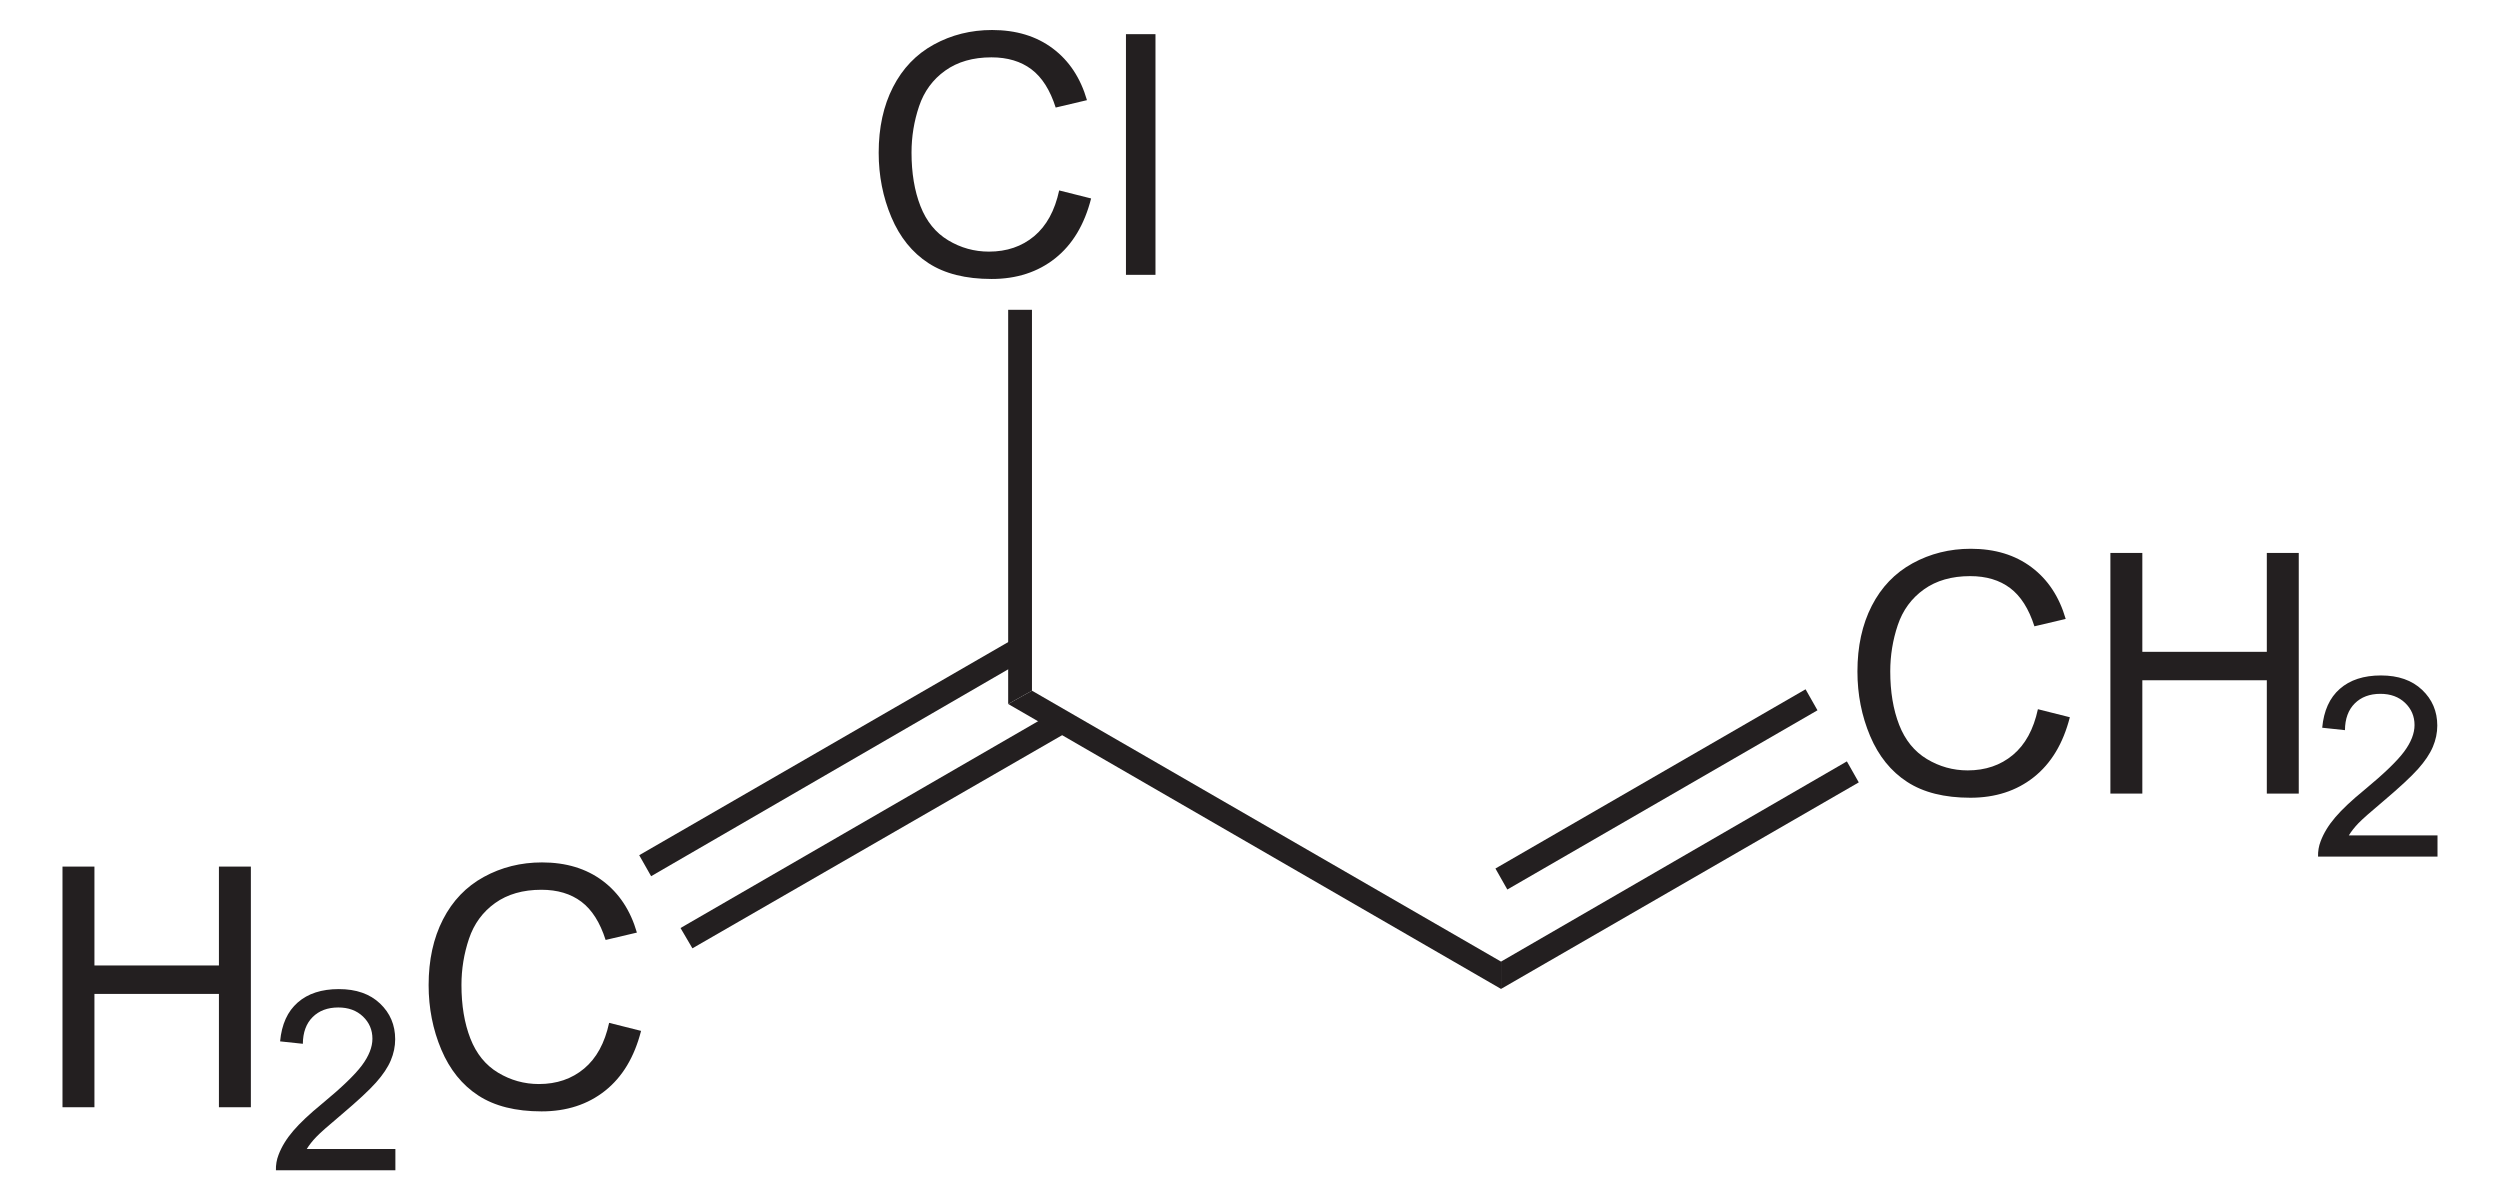 <?xml version="1.0" encoding="UTF-8" standalone="no"?>
<!-- Generator: Adobe Illustrator 12.0.1, SVG Export Plug-In . SVG Version: 6.00 Build 51448)  -->
<svg
   xmlns:dc="http://purl.org/dc/elements/1.1/"
   xmlns:cc="http://creativecommons.org/ns#"
   xmlns:rdf="http://www.w3.org/1999/02/22-rdf-syntax-ns#"
   xmlns:svg="http://www.w3.org/2000/svg"
   xmlns="http://www.w3.org/2000/svg"
   xmlns:sodipodi="http://sodipodi.sourceforge.net/DTD/sodipodi-0.dtd"
   xmlns:inkscape="http://www.inkscape.org/namespaces/inkscape"
   version="1.1"
   id="Layer_1"
   width="169.62"
   height="81.435"
   viewBox="0 0 169.62 81.435"
   style="overflow:visible;enable-background:new 0 0 169.62 81.435;"
   xml:space="preserve"
   sodipodi:version="0.32"
   inkscape:version="0.46"
   sodipodi:docname="Chloropren.svg"
   inkscape:output_extension="org.inkscape.output.svg.inkscape"><defs
   id="defs44"><inkscape:perspective
   sodipodi:type="inkscape:persp3d"
   inkscape:vp_x="0 : 40.717499 : 1"
   inkscape:vp_y="0 : 1000 : 0"
   inkscape:vp_z="169.62 : 40.717499 : 1"
   inkscape:persp3d-origin="84.809998 : 27.144999 : 1"
   id="perspective48" />
	

	

	

	
	

	

	
	
</defs><sodipodi:namedview
   inkscape:window-height="675"
   inkscape:window-width="661"
   inkscape:pageshadow="2"
   inkscape:pageopacity="0.0"
   guidetolerance="10.0"
   gridtolerance="10.0"
   objecttolerance="10.0"
   borderopacity="1.0"
   bordercolor="#666666"
   pagecolor="#ffffff"
   id="base"
   showgrid="false"
   inkscape:zoom="3.2071691"
   inkscape:cx="84.809998"
   inkscape:cy="40.717499"
   inkscape:window-x="264"
   inkscape:window-y="264"
   inkscape:current-layer="Layer_1" />
<path
   id="path5"
   d="M 4.24,75.124 L 4.24,58.796 L 6.407,58.796 L 6.407,65.505 L 14.854,65.505 L 14.854,58.796 L 17.021,58.796 L 17.021,75.124 L 14.854,75.124 L 14.854,67.435 L 6.407,67.435 L 6.407,75.124 L 4.24,75.124 z"
   style="fill:#231f20" />
<path
   id="path9"
   d="M 26.826,77.959 L 26.826,79.399 L 18.721,79.399 C 18.71,79.037 18.769,78.689 18.898,78.355 C 19.105,77.804 19.437,77.262 19.894,76.728 C 20.35,76.194 21.005,75.577 21.86,74.878 C 23.186,73.783 24.085,72.917 24.558,72.281 C 25.031,71.644 25.268,71.041 25.268,70.473 C 25.268,69.878 25.054,69.378 24.627,68.968 C 24.199,68.56 23.641,68.355 22.955,68.355 C 22.227,68.355 21.646,68.573 21.21,69.009 C 20.774,69.445 20.554,70.048 20.548,70.819 L 19.004,70.655 C 19.11,69.5 19.509,68.62 20.201,68.016 C 20.893,67.41 21.822,67.108 22.989,67.108 C 24.166,67.108 25.098,67.434 25.784,68.086 C 26.47,68.737 26.812,69.545 26.812,70.508 C 26.812,70.998 26.712,71.48 26.511,71.953 C 26.311,72.426 25.977,72.925 25.511,73.448 C 25.045,73.972 24.272,74.69 23.193,75.603 C 22.29,76.361 21.709,76.874 21.452,77.145 C 21.194,77.414 20.98,77.685 20.812,77.958 L 26.826,77.958 L 26.826,77.959 z"
   style="fill:#231f20" />
<path
   id="path13"
   d="M 41.328,69.398 L 43.495,69.943 C 43.042,71.719 42.228,73.074 41.054,74.006 C 39.879,74.938 38.441,75.405 36.744,75.405 C 34.986,75.405 33.557,75.047 32.456,74.33 C 31.355,73.614 30.517,72.574 29.943,71.216 C 29.368,69.856 29.081,68.396 29.081,66.837 C 29.081,65.137 29.405,63.652 30.054,62.386 C 30.703,61.119 31.625,60.156 32.823,59.499 C 34.02,58.843 35.337,58.513 36.775,58.513 C 38.406,58.513 39.777,58.929 40.889,59.762 C 42.001,60.595 42.775,61.764 43.212,63.274 L 41.09,63.774 C 40.712,62.587 40.164,61.722 39.446,61.181 C 38.726,60.639 37.822,60.369 36.733,60.369 C 35.481,60.369 34.434,60.669 33.593,61.27 C 32.752,61.872 32.161,62.678 31.82,63.692 C 31.479,64.705 31.309,65.75 31.309,66.826 C 31.309,68.214 31.51,69.425 31.914,70.461 C 32.318,71.496 32.945,72.269 33.797,72.781 C 34.649,73.293 35.571,73.55 36.563,73.55 C 37.771,73.55 38.792,73.201 39.629,72.503 C 40.466,71.805 41.031,70.771 41.328,69.398 z"
   style="fill:#231f20" />
<path
   style="fill:#231f20"
   d="M 68.782,43.346 L 69.589,44.724 L 44.177,59.449 L 43.369,58.024 L 68.782,43.346 z"
   id="polygon15" />
<path
   style="fill:#231f20"
   d="M 71.632,48.239 L 72.439,49.664 L 46.979,64.342 L 46.172,62.964 L 71.632,48.239 z"
   id="polygon17" />
<path
   style="fill:#231f20"
   d="M 101.842,65.243 L 101.842,67.096 L 68.402,47.764 L 70.017,46.862 L 101.842,65.243 z"
   id="polygon19" />
<path
   id="path23"
   d="M 138.268,48.118 L 140.435,48.663 C 139.982,50.439 139.168,51.794 137.994,52.726 C 136.82,53.658 135.382,54.125 133.685,54.125 C 131.927,54.125 130.498,53.767 129.397,53.05 C 128.295,52.334 127.458,51.294 126.884,49.936 C 126.31,48.576 126.023,47.116 126.023,45.557 C 126.023,43.857 126.347,42.372 126.995,41.106 C 127.643,39.839 128.566,38.876 129.763,38.219 C 130.96,37.563 132.277,37.233 133.715,37.233 C 135.346,37.233 136.717,37.649 137.829,38.482 C 138.942,39.315 139.715,40.484 140.153,41.994 L 138.031,42.494 C 137.653,41.307 137.104,40.442 136.386,39.901 C 135.667,39.359 134.762,39.089 133.673,39.089 C 132.421,39.089 131.374,39.389 130.534,39.99 C 129.692,40.592 129.101,41.398 128.76,42.412 C 128.42,43.425 128.25,44.47 128.25,45.546 C 128.25,46.934 128.451,48.145 128.855,49.181 C 129.259,50.216 129.887,50.989 130.738,51.501 C 131.589,52.013 132.511,52.27 133.503,52.27 C 134.711,52.27 135.733,51.921 136.57,51.223 C 137.407,50.525 137.972,49.49 138.268,48.118 z"
   style="fill:#231f20" /><path
   id="path25"
   d="M 143.186,53.843 L 143.186,37.516 L 145.353,37.516 L 145.353,44.225 L 153.799,44.225 L 153.799,37.516 L 155.966,37.516 L 155.966,53.844 L 153.799,53.844 L 153.799,46.154 L 145.353,46.154 L 145.353,53.843 L 143.186,53.843 z"
   style="fill:#231f20" />
<path
   id="path29"
   d="M 165.38,56.679 L 165.38,58.119 L 157.275,58.119 C 157.264,57.757 157.323,57.409 157.452,57.075 C 157.659,56.524 157.99,55.982 158.447,55.448 C 158.904,54.914 159.56,54.297 160.414,53.598 C 161.74,52.503 162.639,51.637 163.112,51.001 C 163.585,50.364 163.821,49.761 163.821,49.193 C 163.821,48.598 163.607,48.098 163.18,47.688 C 162.752,47.28 162.195,47.075 161.507,47.075 C 160.78,47.075 160.199,47.293 159.763,47.729 C 159.327,48.165 159.107,48.768 159.101,49.539 L 157.557,49.375 C 157.663,48.22 158.062,47.34 158.754,46.736 C 159.446,46.13 160.375,45.828 161.542,45.828 C 162.719,45.828 163.65,46.154 164.336,46.806 C 165.022,47.457 165.365,48.265 165.365,49.228 C 165.365,49.718 165.265,50.2 165.064,50.673 C 164.864,51.146 164.529,51.645 164.064,52.168 C 163.597,52.692 162.824,53.41 161.746,54.323 C 160.843,55.081 160.262,55.594 160.004,55.865 C 159.747,56.134 159.533,56.405 159.365,56.678 L 165.38,56.678 L 165.38,56.679 z"
   style="fill:#231f20" />
<path
   style="fill:#231f20"
   d="M 125.307,51.658 L 126.114,53.083 L 101.842,67.096 L 101.842,65.243 L 125.307,51.658 z"
   id="polygon31" />
<path
   style="fill:#231f20"
   d="M 122.504,46.767 L 123.312,48.192 L 102.269,60.352 L 101.462,58.927 L 122.504,46.767 z"
   id="polygon33" />
<path
   id="path37"
   d="M 71.863,12.92 L 74.03,13.465 C 73.578,15.242 72.764,16.597 71.59,17.528 C 70.415,18.46 68.977,18.928 67.28,18.928 C 65.522,18.928 64.093,18.57 62.992,17.852 C 61.891,17.136 61.053,16.097 60.479,14.738 C 59.904,13.379 59.617,11.919 59.617,10.36 C 59.617,8.659 59.941,7.174 60.59,5.908 C 61.239,4.642 62.161,3.678 63.359,3.022 C 64.555,2.366 65.873,2.036 67.311,2.036 C 68.942,2.036 70.313,2.452 71.424,3.284 C 72.537,4.117 73.311,5.287 73.748,6.796 L 71.626,7.297 C 71.248,6.109 70.7,5.245 69.981,4.703 C 69.262,4.162 68.358,3.891 67.269,3.891 C 66.017,3.891 64.97,4.191 64.129,4.793 C 63.288,5.394 62.697,6.201 62.356,7.214 C 62.015,8.228 61.845,9.272 61.845,10.348 C 61.845,11.736 62.046,12.948 62.45,13.983 C 62.854,15.019 63.481,15.792 64.333,16.304 C 65.185,16.816 66.106,17.072 67.099,17.072 C 68.307,17.072 69.328,16.724 70.165,16.026 C 71.002,15.327 71.567,14.293 71.863,12.92 z"
   style="fill:#231f20" /><path
   id="path39"
   d="M 76.394,18.646 L 76.394,2.318 L 78.397,2.318 L 78.397,18.647 L 76.394,18.647 L 76.394,18.646 z"
   style="fill:#231f20" />
<path
   style="fill:#231f20"
   d="M 68.402,21.021 L 70.017,21.021 L 70.017,46.862 L 68.402,47.764 L 68.402,21.021 z"
   id="polygon41" />
</svg>